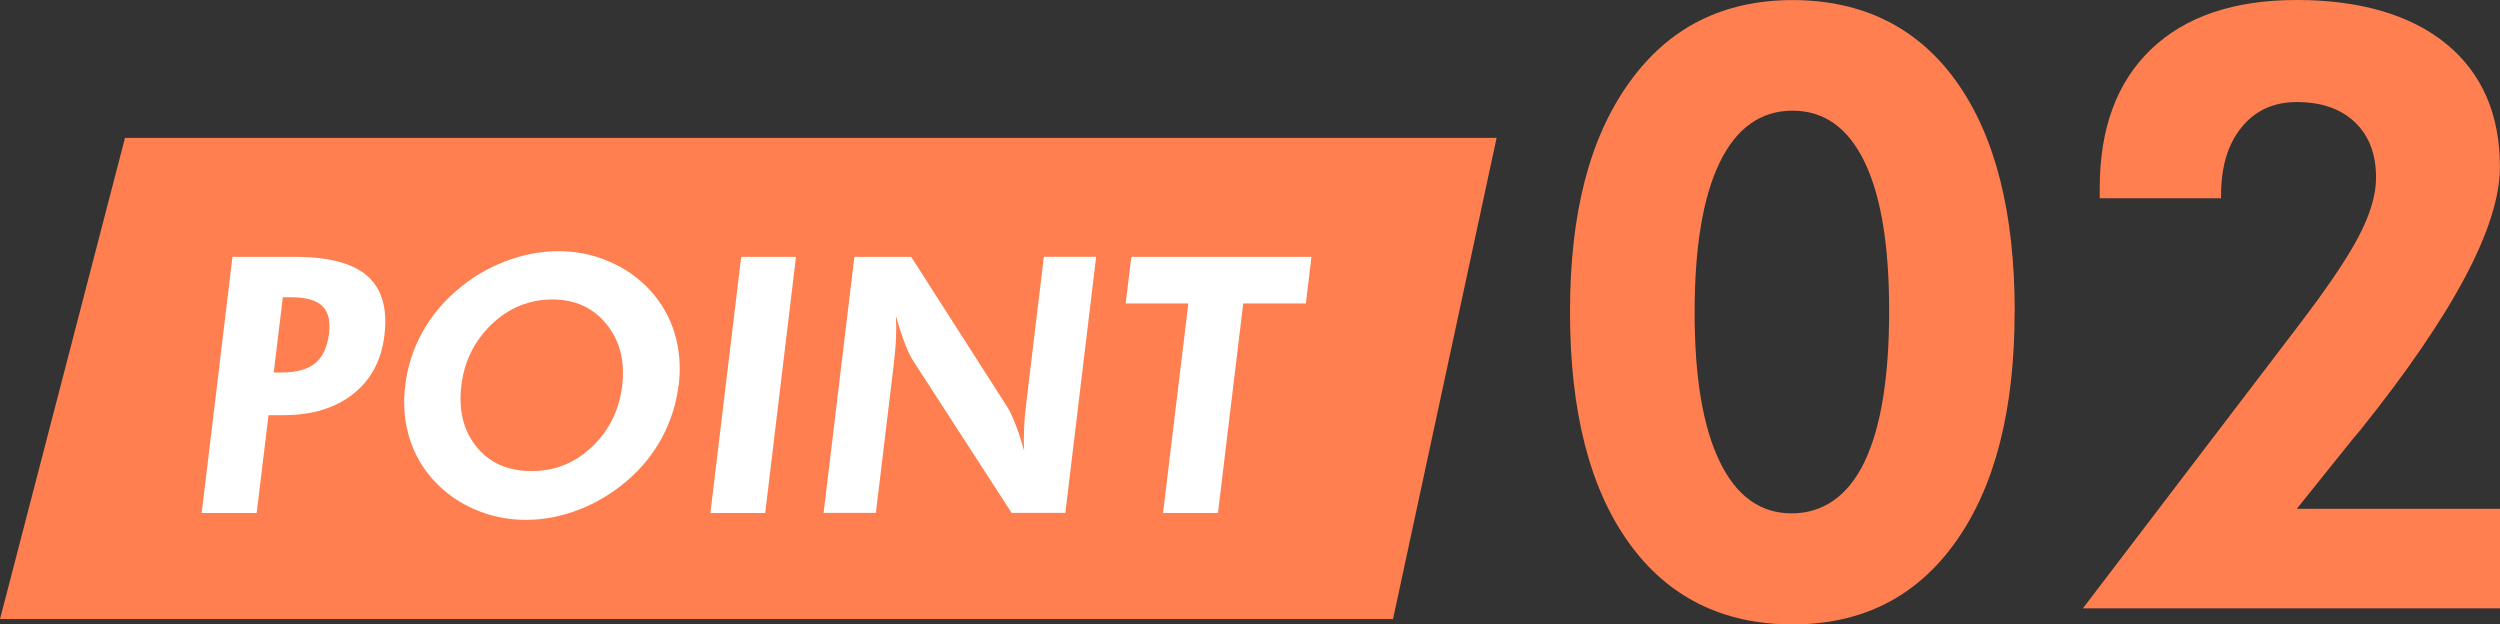 <?xml version="1.0" encoding="UTF-8"?><svg id="_レイヤー_2" xmlns="http://www.w3.org/2000/svg" viewBox="0 0 258.2 64.49"><rect x="0" y="0" width="258.2" height="64.49" fill="#333333" stroke="none"/><defs><style>.cls-1{fill:#fff;}.cls-2{fill:coral;}</style></defs><g id="_レイヤー_1-2"><polygon class="cls-2" points="143.87 63.94 0 63.94 12.91 14.24 154.57 14.24 143.87 63.94"/><path class="cls-1" d="M20.83,52.98l3.18-26.45h6.5c3.47,0,5.95.66,7.45,1.99,1.5,1.33,2.08,3.37,1.74,6.14-.31,2.57-1.39,4.58-3.23,6.03-1.84,1.46-4.24,2.19-7.19,2.19h-1.55l-1.22,10.1h-5.69ZM28.27,38.47h.81c1.54,0,2.7-.32,3.48-.96.77-.64,1.25-1.66,1.42-3.07.16-1.3-.08-2.25-.71-2.85-.63-.6-1.71-.89-3.25-.89h-.81l-.94,7.77Z"/><path class="cls-1" d="M70.08,39.81c-.23,1.89-.8,3.68-1.7,5.37-.91,1.69-2.1,3.17-3.58,4.44-1.53,1.31-3.2,2.32-5.01,3.02-1.81.7-3.63,1.05-5.47,1.05-1.61,0-3.16-.27-4.64-.82-1.48-.55-2.81-1.33-3.97-2.36-1.5-1.33-2.59-2.91-3.25-4.75-.66-1.84-.87-3.82-.61-5.94.23-1.9.79-3.69,1.69-5.36.9-1.67,2.1-3.15,3.61-4.45,1.48-1.29,3.14-2.29,4.98-3,1.84-.71,3.68-1.07,5.54-1.07s3.59.36,5.25,1.07c1.65.71,3.07,1.71,4.25,3,1.18,1.3,2.02,2.79,2.52,4.46.5,1.67.63,3.46.41,5.35ZM54.92,48.65c2.4,0,4.47-.84,6.24-2.52,1.76-1.68,2.79-3.78,3.1-6.31.3-2.5-.23-4.61-1.61-6.32-1.37-1.71-3.24-2.57-5.6-2.57s-4.49.85-6.27,2.56c-1.78,1.71-2.83,3.82-3.13,6.33-.31,2.55.21,4.66,1.57,6.33,1.35,1.67,3.25,2.5,5.7,2.5Z"/><path class="cls-1" d="M73.37,52.98l3.18-26.45h5.66l-3.18,26.45h-5.66Z"/><path class="cls-1" d="M85.06,52.98l3.18-26.45h5.87l9.85,15.39c.29.43.58,1.04.89,1.83s.62,1.72.92,2.79c-.04-.78-.04-1.56,0-2.33.03-.77.12-1.73.26-2.89l1.78-14.8h5.4l-3.18,26.45h-5.55l-10.15-15.68c-.28-.43-.58-1.04-.88-1.83-.3-.79-.61-1.73-.92-2.83.04.76.04,1.53.01,2.3-.03.78-.12,1.76-.26,2.94l-1.82,15.1h-5.4Z"/><path class="cls-1" d="M128.4,31.34l-2.61,21.64h-5.67l2.61-21.64h-6.47l.58-4.81h18.61l-.58,4.81h-6.47Z"/><path class="cls-2" d="M208.07,32.2c0,10.14-2.03,18.05-6.08,23.75s-9.67,8.54-16.86,8.54-12.89-2.82-16.93-8.47c-4.04-5.65-6.05-13.59-6.05-23.81s2.03-17.97,6.1-23.66c4.06-5.69,9.69-8.54,16.89-8.54s12.92,2.81,16.93,8.43c4.01,5.62,6.01,13.54,6.01,23.77ZM175.02,32.29c0,6.68.86,11.81,2.59,15.38s4.21,5.35,7.43,5.35,5.82-1.77,7.52-5.31,2.55-8.74,2.55-15.59-.85-11.91-2.55-15.42-4.18-5.27-7.43-5.27-5.79,1.78-7.52,5.35-2.59,8.74-2.59,15.5Z"/><path class="cls-2" d="M258.2,52.55v10.28h-43.08l22.09-28.97c3.06-3.99,5.19-7.14,6.39-9.43,1.2-2.29,1.8-4.32,1.8-6.08,0-2.44-.73-4.35-2.19-5.73-1.46-1.39-3.46-2.08-6.01-2.08-2.38,0-4.28.87-5.69,2.61-1.42,1.74-2.12,4.08-2.12,7.03v.3h-12.53v-1.06c0-6.17,1.77-10.95,5.31-14.34,3.54-3.38,8.55-5.08,15.04-5.08s11.78,1.52,15.46,4.55c3.68,3.03,5.52,7.26,5.52,12.7,0,6.12-4.79,15.15-14.36,27.1l-.89,1.06-5.73,7.14h20.99Z"/></g></svg>